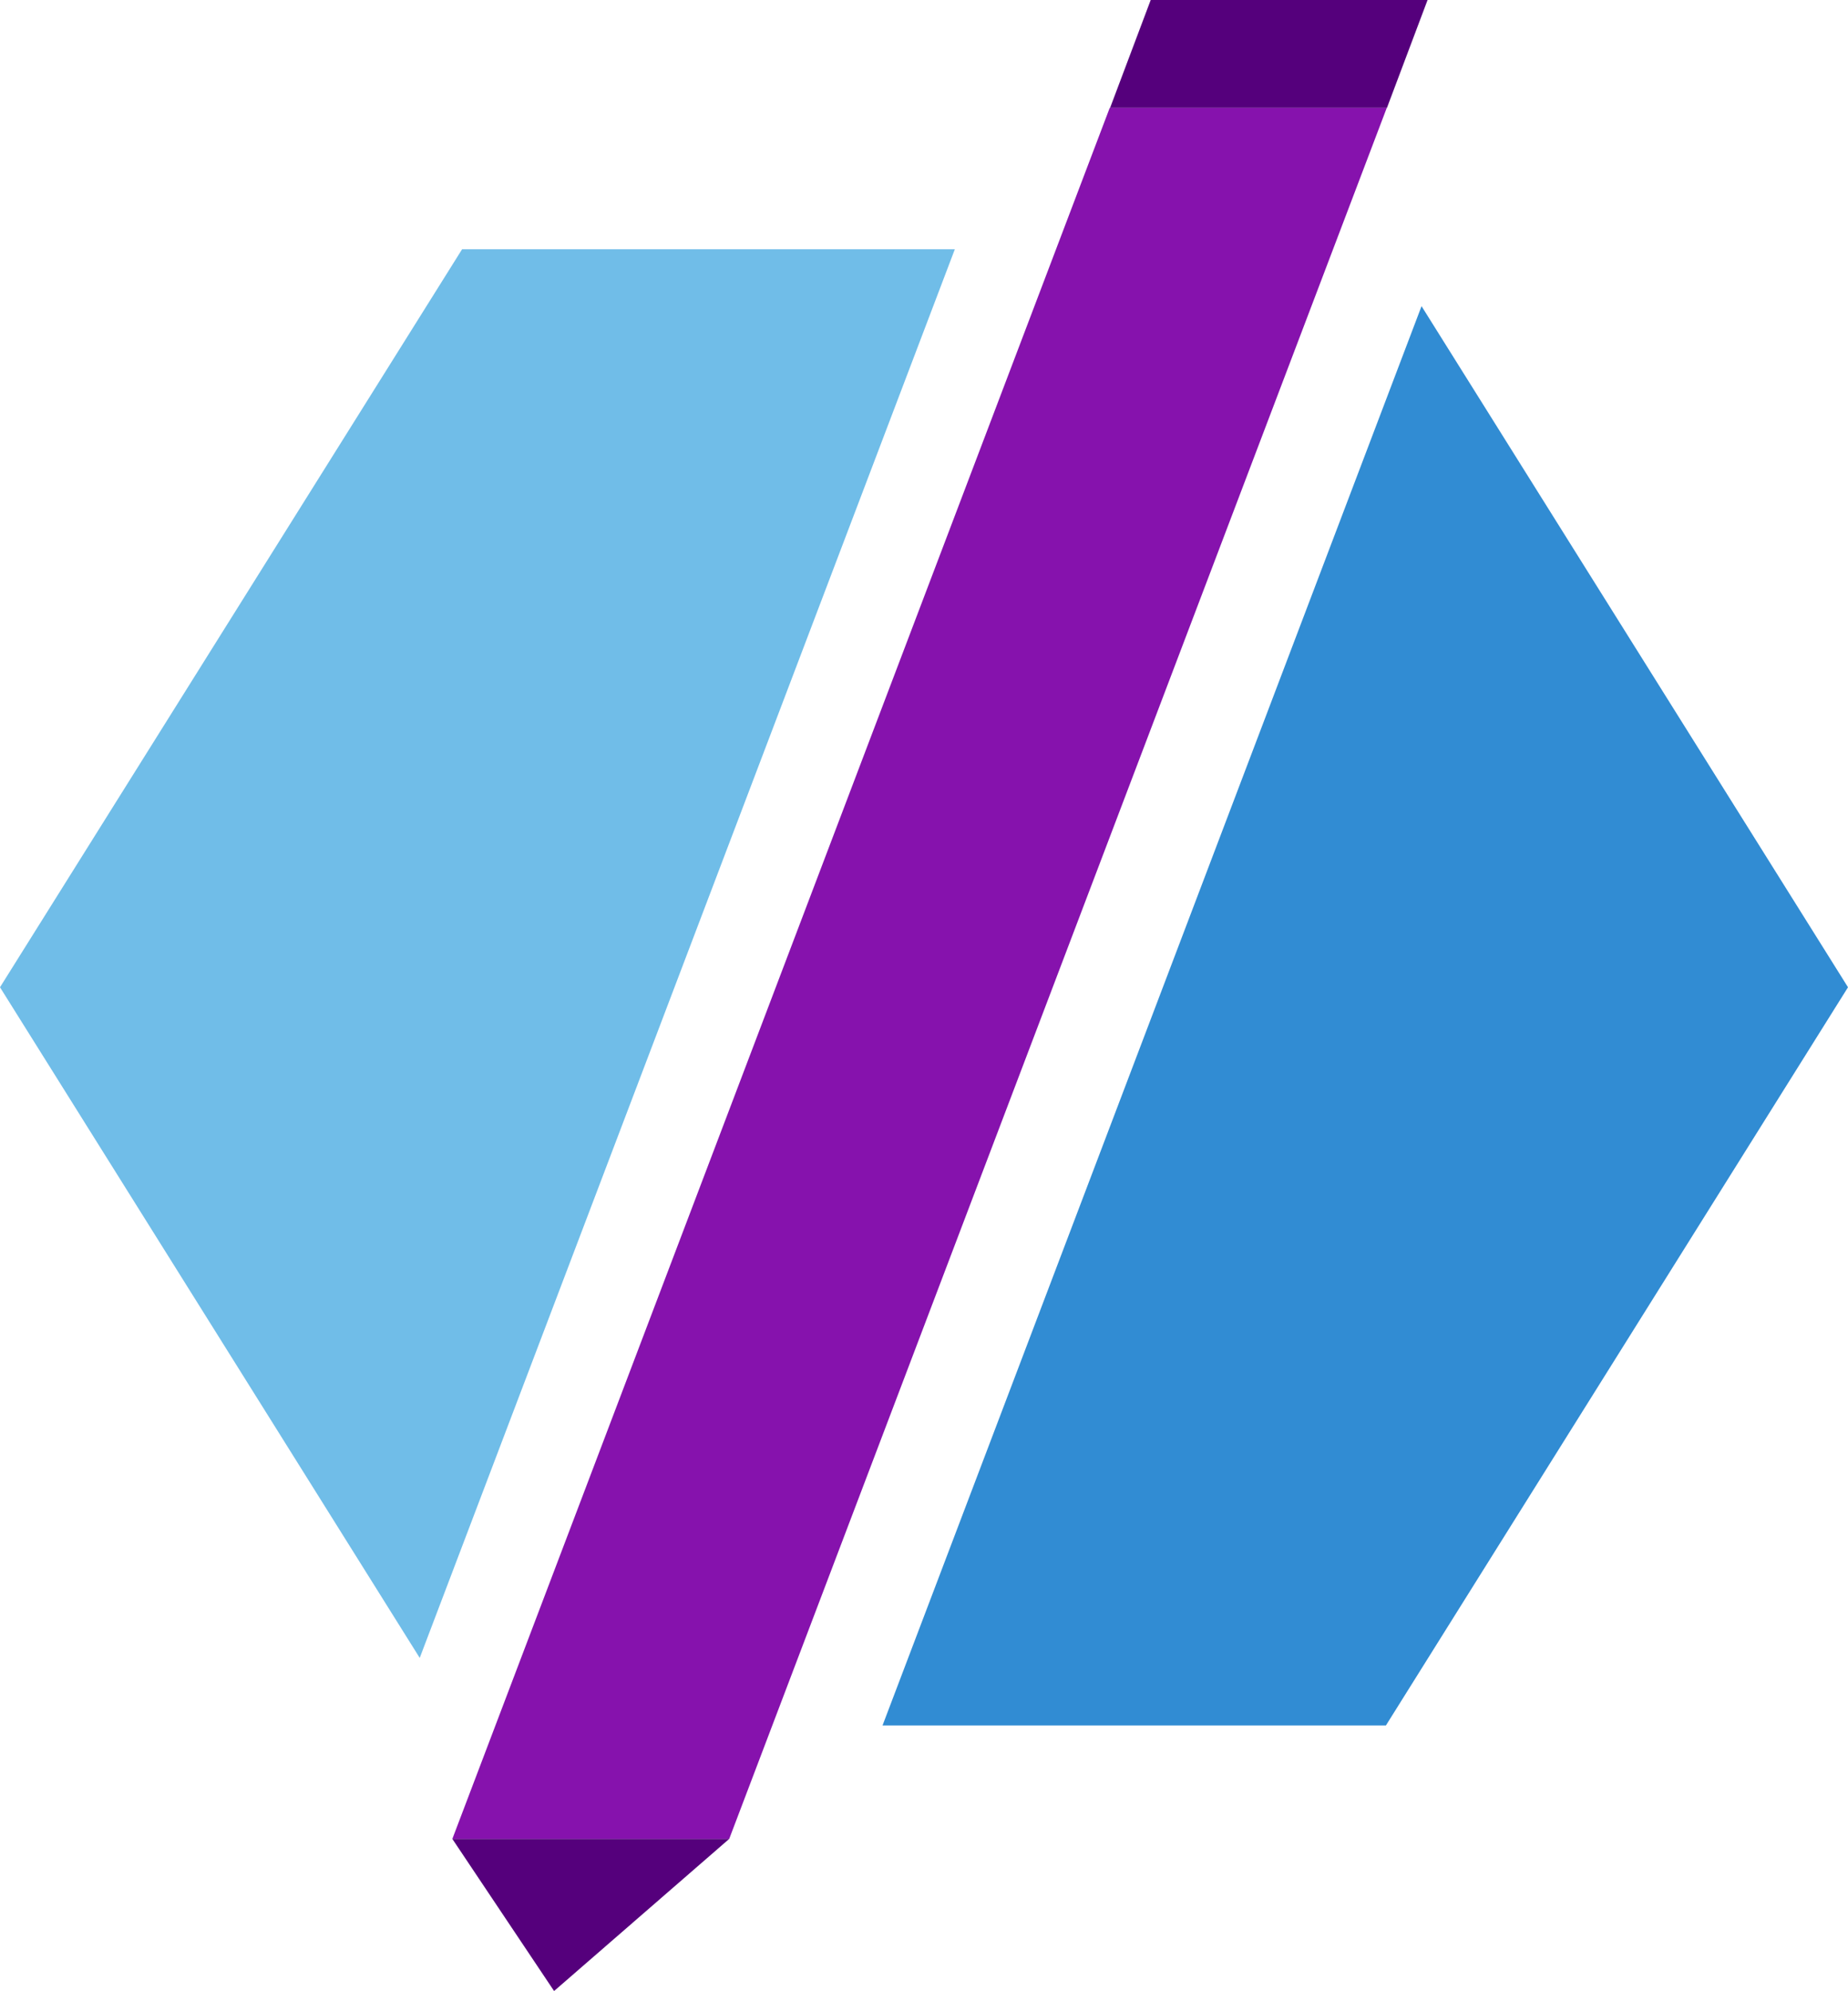 <svg id="OBJECTS" xmlns="http://www.w3.org/2000/svg" viewBox="0 0 104.26 112.31"><defs><style>.cls-1{fill:#70bde8;}.cls-2{fill:#318cd3;}.cls-3{fill:#8612ad;}.cls-4{fill:#55007c;}</style></defs><polygon class="cls-1" points="53.87 14.06 26.07 14.06 0 55.69 23.68 93.52 53.87 14.06"/><polygon class="cls-2" points="80.2 17.27 49.79 97.33 78.19 97.33 104.26 55.69 80.2 17.27"/><path class="cls-3" d="M621.61,291.73h15.63l-37.1,97.65H584.52Z" transform="translate(-559 -285.65)"/><polygon class="cls-4" points="78.25 6.08 80.54 0 64.92 0 62.63 6.08 78.25 6.08"/><polygon class="cls-4" points="25.52 103.73 41.14 103.73 31.26 112.31 25.52 103.73"/></svg>
